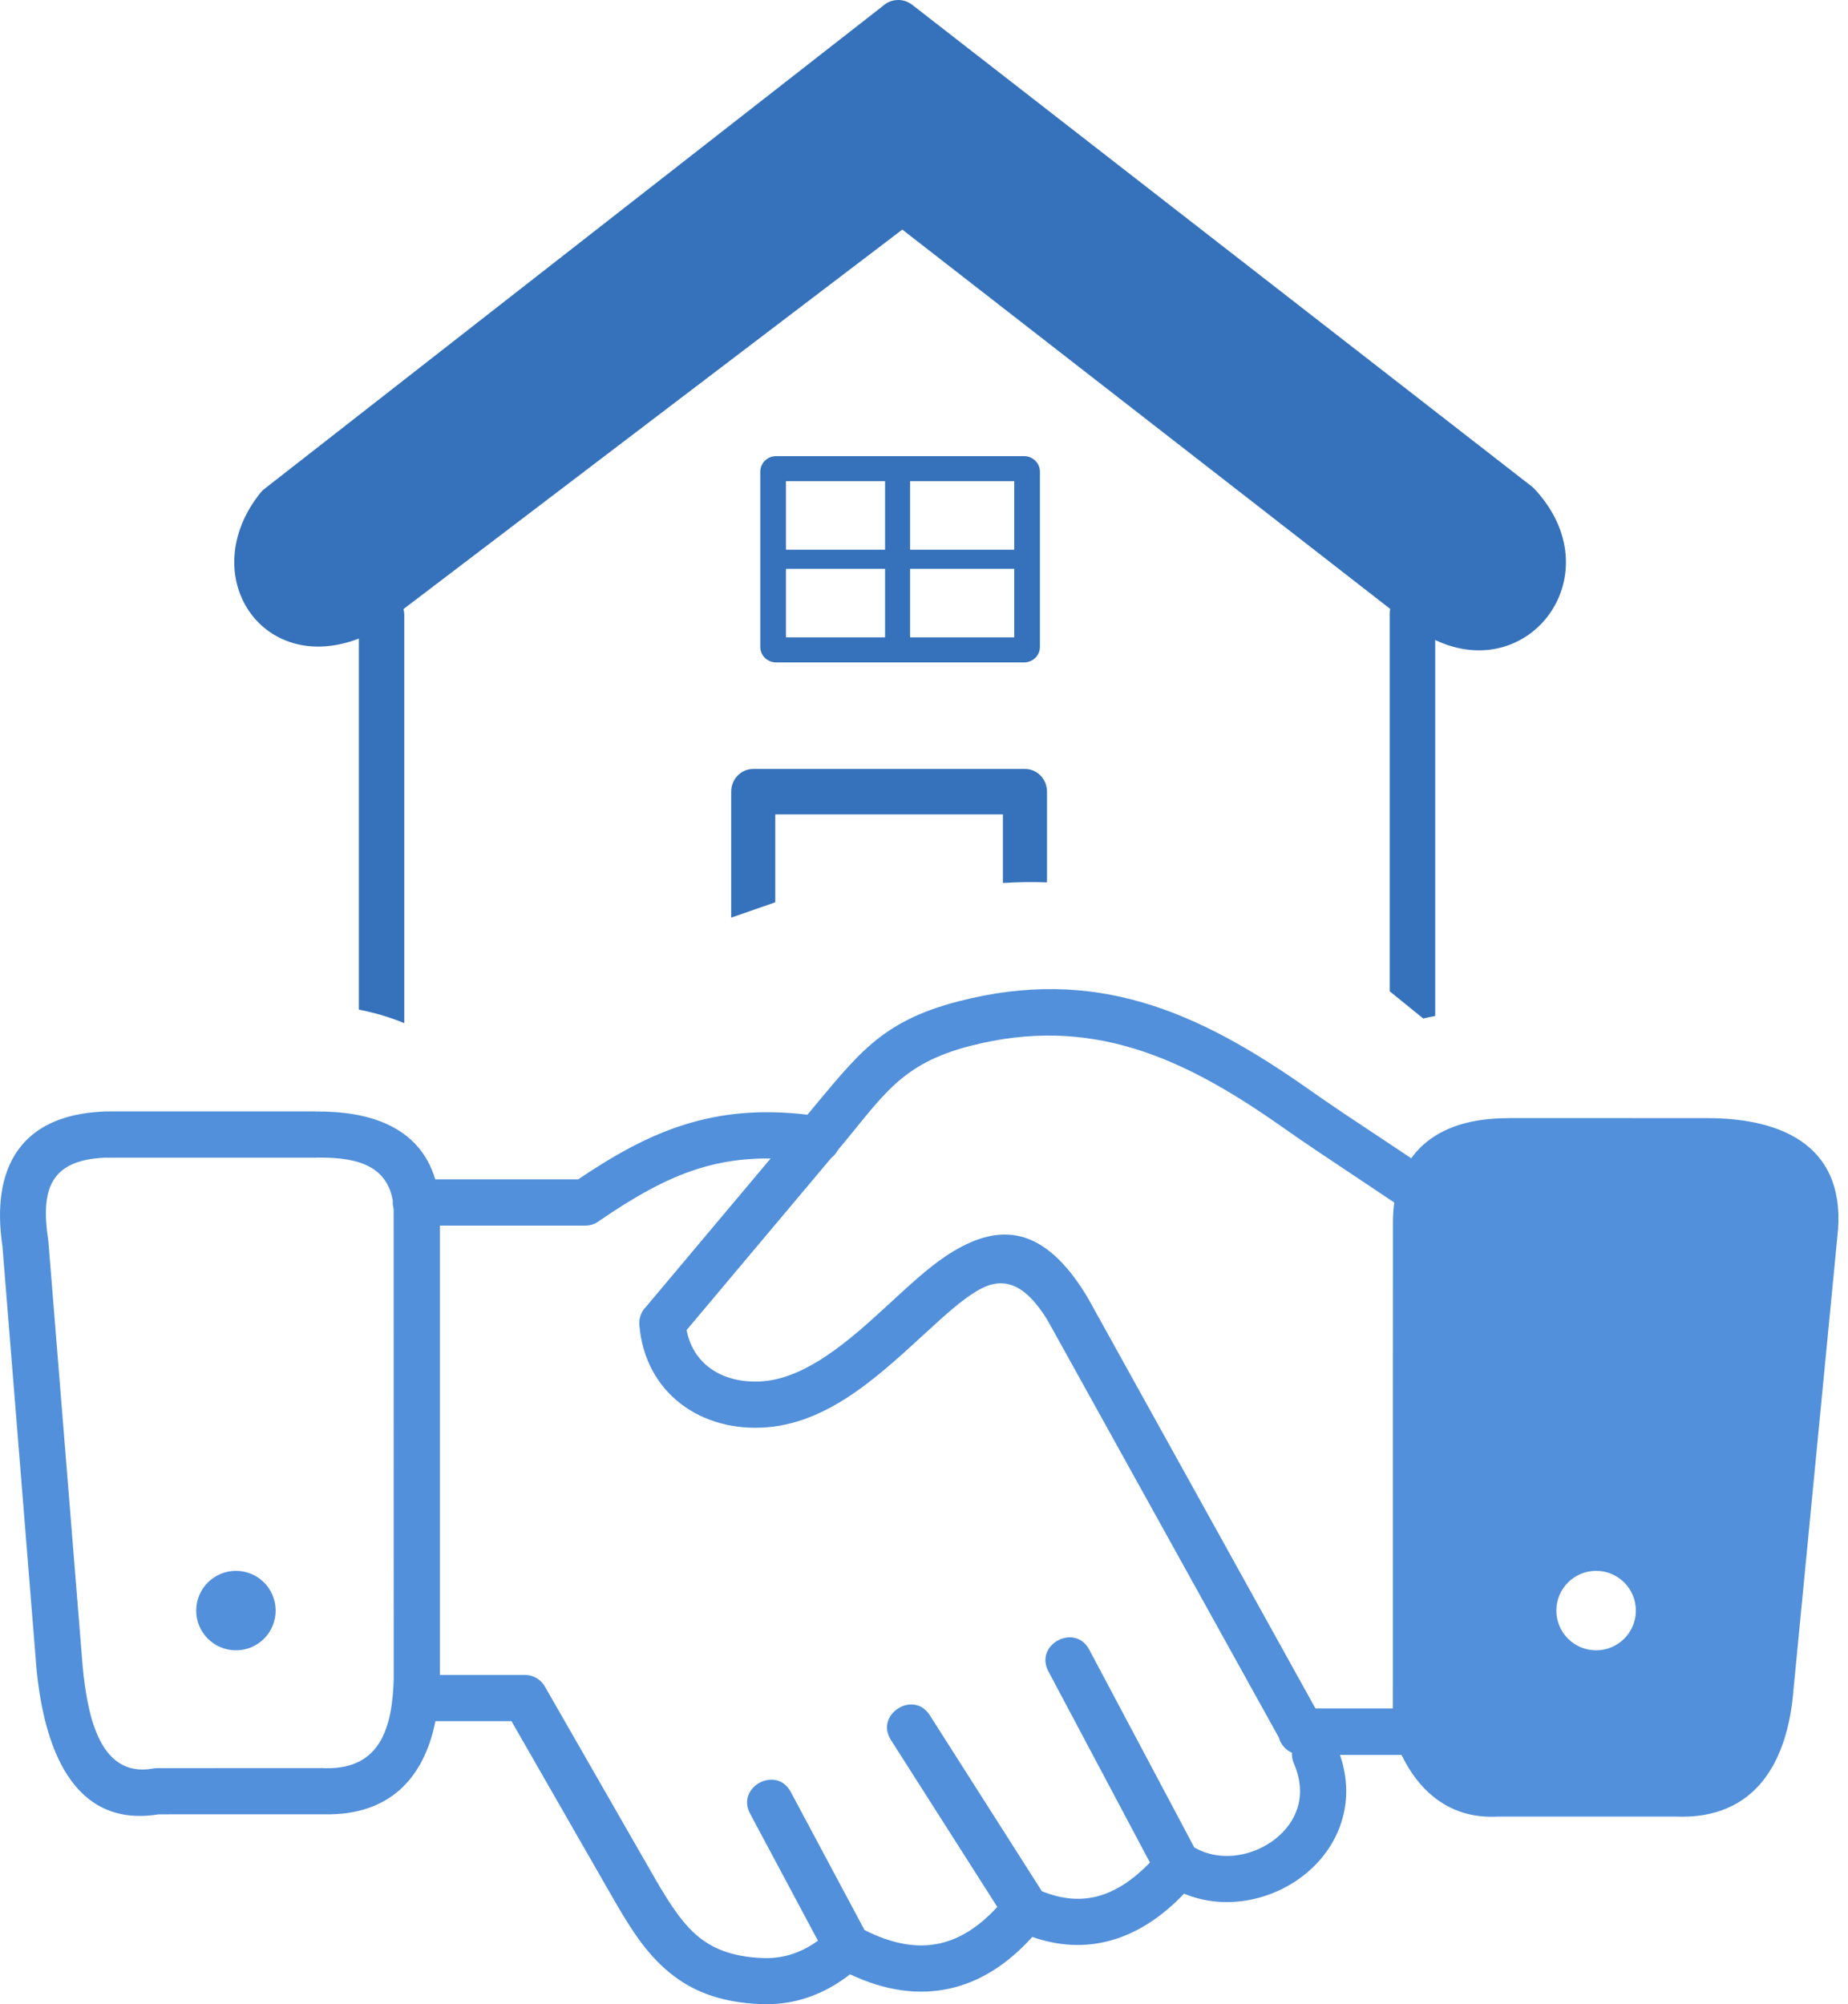 <svg width="71" height="77" viewBox="0 0 71 77" fill="none" xmlns="http://www.w3.org/2000/svg">
<path fill-rule="evenodd" clip-rule="evenodd" d="M13.787 38.789V24.533C10.046 25.973 7.483 22.072 10.014 18.923H10.015C10.056 18.872 10.104 18.826 10.158 18.784L33.92 0.229C34.072 0.09 34.268 0.009 34.474 0.001C34.68 -0.008 34.882 0.057 35.045 0.183L58.862 18.698L58.861 18.699C58.897 18.728 58.931 18.759 58.963 18.794C61.976 22.036 58.799 26.317 55.14 24.589V39.033C54.983 39.063 54.83 39.094 54.68 39.13L53.395 38.088V23.561C53.395 23.503 53.401 23.447 53.411 23.393L34.667 8.821L15.502 23.4C15.522 23.472 15.532 23.547 15.532 23.626V39.309C15.048 39.108 14.546 38.953 14.028 38.839L13.787 38.789ZM29.818 17.524H39.345C39.68 17.524 39.954 17.792 39.954 18.121V24.854C39.954 25.183 39.68 25.45 39.345 25.45H29.818C29.482 25.45 29.21 25.183 29.21 24.854V18.121C29.21 17.792 29.482 17.524 29.818 17.524ZM38.966 21.854H34.966V24.487H38.966V21.854ZM34.004 21.854H30.197V24.487H34.004V21.854ZM30.197 21.12H34.004V18.486H30.197V21.12ZM34.966 21.12H38.966V18.486H34.966V21.12ZM28.939 29.542H39.378C39.847 29.542 40.226 29.933 40.226 30.416V33.901C39.671 33.88 39.108 33.887 38.532 33.925V31.289H29.785V34.666L28.092 35.255V30.416C28.092 29.933 28.47 29.542 28.939 29.542Z" fill="#3672BB"/>
<path fill-rule="evenodd" clip-rule="evenodd" d="M9.065 60.351C9.909 60.351 10.591 61.035 10.591 61.878C10.591 62.721 9.909 63.404 9.065 63.404C8.222 63.404 7.538 62.721 7.538 61.878C7.538 61.035 8.222 60.351 9.065 60.351ZM53.516 47.023C53.514 46.733 53.532 46.46 53.568 46.2L50.566 44.195C50.133 43.907 49.66 43.576 49.186 43.244C45.441 40.62 41.896 38.988 37.267 40.186C34.568 40.884 33.922 42.126 32.193 44.183C32.132 44.3 32.045 44.403 31.941 44.482L26.379 51.101C26.663 52.554 27.94 53.181 29.334 53.065C31.218 52.909 33.074 51.086 34.458 49.82C35.17 49.168 35.884 48.517 36.633 48.071C38.366 47.038 40.089 47.004 41.795 49.865L50.54 65.638H53.513L53.516 47.023ZM54.219 44.5C54.354 44.312 54.509 44.139 54.682 43.983C55.447 43.296 56.539 42.961 57.94 42.96V42.955L65.543 42.958C68.568 42.946 70.998 44.097 70.588 47.545L68.906 64.913C68.689 67.677 67.456 69.921 64.369 69.792L57.534 69.793C56.577 69.843 55.766 69.583 55.086 69.04C54.587 68.643 54.177 68.101 53.846 67.423H51.482C51.801 68.353 51.785 69.239 51.531 70.022C51.269 70.83 50.76 71.517 50.109 72.032C49.475 72.537 48.696 72.883 47.886 73.015C47.093 73.146 46.263 73.074 45.492 72.754C44.595 73.692 43.651 74.282 42.665 74.554C41.676 74.826 40.675 74.77 39.661 74.416C38.699 75.481 37.635 76.15 36.463 76.404C35.27 76.663 34.001 76.484 32.658 75.851C32.239 76.179 31.8 76.437 31.343 76.626C30.694 76.895 30.011 77.019 29.302 76.998C27.598 76.948 26.45 76.445 25.536 75.627C24.664 74.849 24.08 73.849 23.42 72.698L19.651 66.126H16.729C16.284 68.359 14.921 69.755 12.469 69.704L6.095 69.706C2.706 70.256 1.704 66.963 1.418 64.269L1.409 64.194L0.093 47.874C-0.351 44.888 0.775 42.855 3.946 42.707L4.056 42.701H12.126V42.704C14.098 42.683 16.101 43.227 16.722 45.31H22.213C23.594 44.38 24.887 43.648 26.316 43.203C27.718 42.766 29.224 42.611 31.021 42.826C32.942 40.543 33.806 39.251 36.822 38.471C42.063 37.115 45.977 38.833 50.199 41.792C50.639 42.1 51.077 42.407 51.548 42.722L54.219 44.5ZM15.124 46.451C15.101 46.369 15.089 46.285 15.088 46.2C15.088 46.176 15.089 46.152 15.091 46.129C14.836 44.628 13.43 44.46 12.136 44.475H12.126V44.478H4.021C1.916 44.575 1.561 45.709 1.852 47.638L1.861 47.719L3.181 64.082C3.346 65.639 3.724 68.337 5.876 67.946C5.93 67.936 5.982 67.931 6.035 67.931L12.419 67.928L12.515 67.934C14.646 67.97 15.075 66.322 15.127 64.491L15.124 46.451ZM16.902 64.35H20.165C20.51 64.35 20.808 64.545 20.955 64.832L24.96 71.816C25.546 72.839 26.065 73.725 26.717 74.308C27.327 74.853 28.125 75.191 29.35 75.229C29.81 75.242 30.25 75.161 30.669 74.988C30.927 74.882 31.179 74.739 31.425 74.56L28.817 69.677C28.27 68.649 29.832 67.817 30.38 68.843L33.215 74.151C34.272 74.688 35.228 74.855 36.089 74.668C36.876 74.499 37.617 74.025 38.316 73.263L34.228 66.847C33.603 65.868 35.097 64.916 35.721 65.896L40.029 72.659C40.784 72.966 41.51 73.036 42.201 72.845C42.861 72.663 43.52 72.241 44.18 71.557L40.279 64.212C39.73 63.179 41.299 62.346 41.848 63.377L45.884 70.977C46.409 71.282 47.016 71.362 47.601 71.266C48.111 71.182 48.603 70.964 49.006 70.644C49.394 70.336 49.696 69.937 49.843 69.481C50.005 68.98 49.989 68.391 49.711 67.751C49.652 67.617 49.629 67.477 49.638 67.34C49.515 67.287 49.406 67.207 49.319 67.106C49.231 67.004 49.168 66.884 49.133 66.754L40.273 50.77C39.288 49.123 38.4 49.081 37.542 49.592C36.933 49.954 36.293 50.54 35.653 51.126C33.893 52.733 31.942 54.631 29.479 54.835C26.95 55.044 24.78 53.528 24.564 50.907C24.541 50.636 24.642 50.384 24.82 50.206L29.608 44.508C28.59 44.494 27.689 44.633 26.843 44.897C25.554 45.298 24.35 45.999 23.034 46.897C22.877 47.021 22.683 47.088 22.483 47.088H16.902V64.35ZM61.323 60.351C62.166 60.351 62.85 61.035 62.85 61.878C62.85 62.721 62.166 63.404 61.323 63.404C60.478 63.404 59.795 62.721 59.795 61.878C59.795 61.035 60.478 60.351 61.323 60.351Z" fill="#5290DB"/>
</svg>
